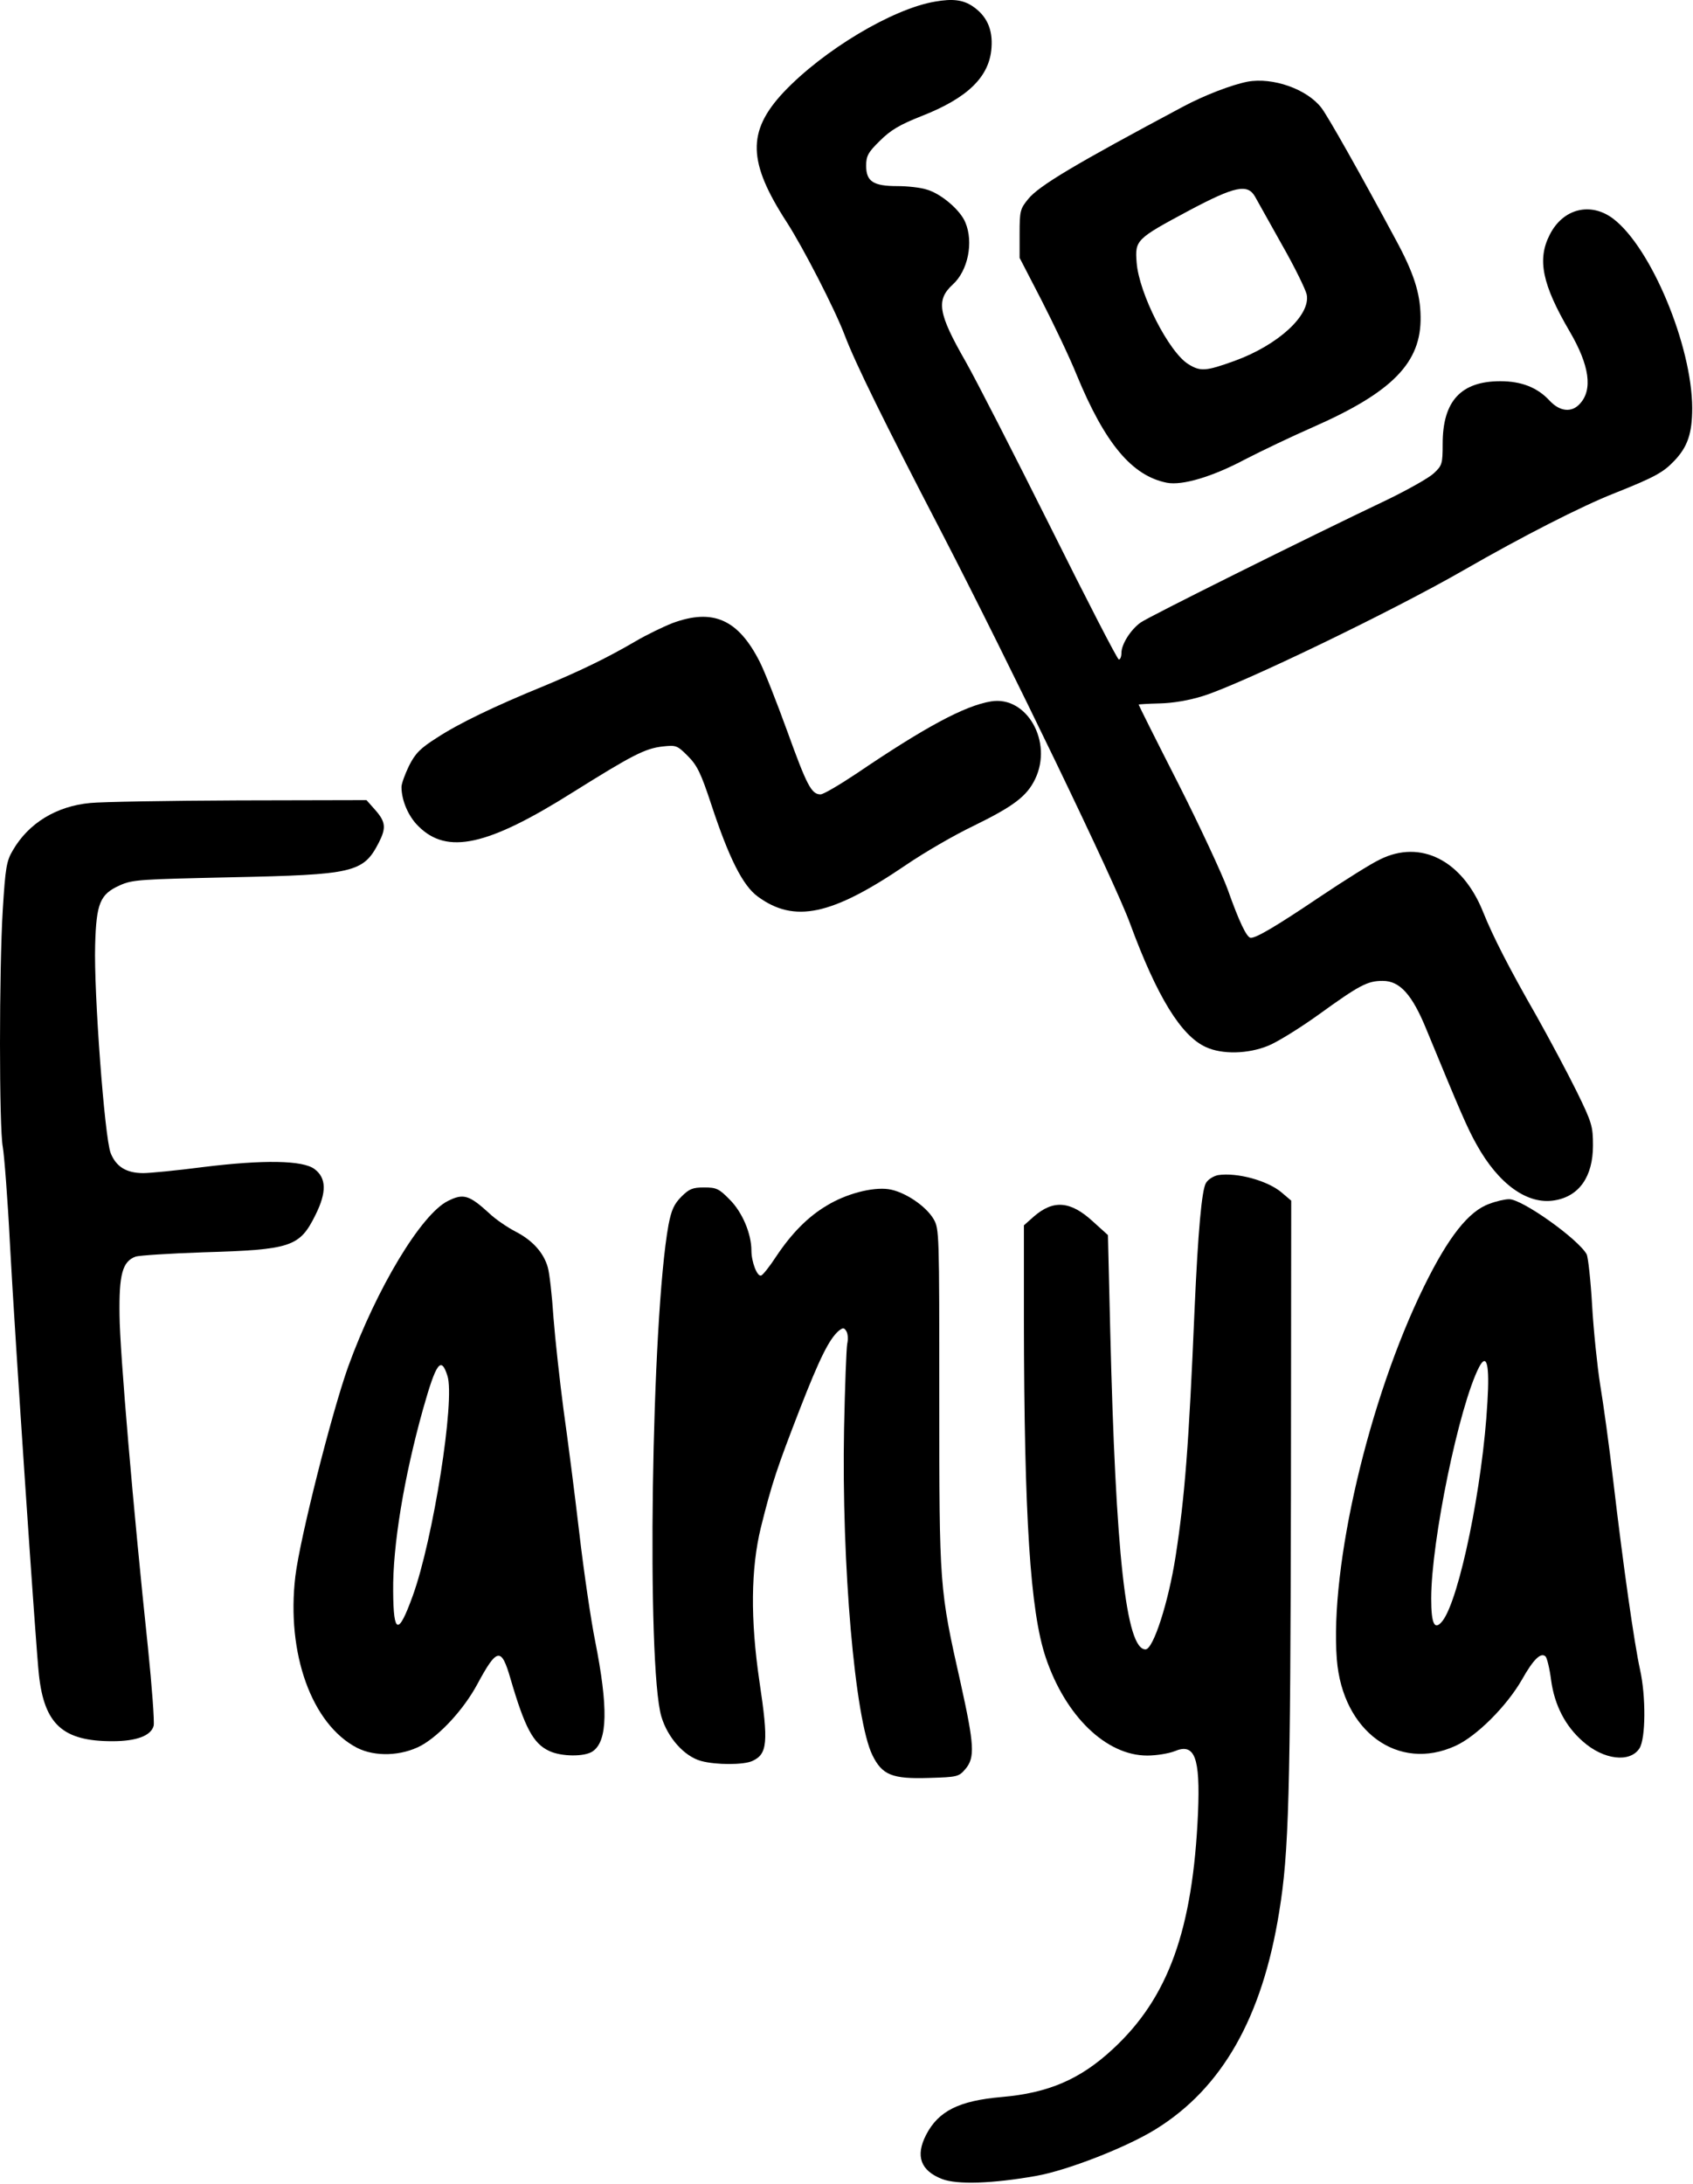 <?xml version="1.0" encoding="UTF-8"?> <svg xmlns="http://www.w3.org/2000/svg" width="787" height="1015" viewBox="0 0 787 1015" fill="none"> <path d="M434.633 0.751C414.9 4.084 382.767 23.284 364.233 42.884C347.167 61.151 347.567 75.284 365.833 103.417C373.3 115.017 387.967 143.417 392.633 155.684C397.567 168.751 411.167 196.351 437.567 247.151C469.433 308.751 518.5 410.351 525.3 429.151C537.833 463.151 549.033 481.417 560.633 486.617C568.233 490.084 580.1 489.817 589.567 485.951C593.833 484.217 604.367 477.684 612.9 471.551C632.1 457.684 635.7 455.817 642.767 455.817C650.767 455.817 656.5 462.217 663.167 478.617C678.9 516.751 681.967 523.951 686.367 531.817C696.633 550.351 710.1 559.951 722.633 557.817C734.1 555.951 740.5 546.751 740.5 532.351C740.5 523.551 740.1 521.817 733.033 507.417C728.9 499.017 720.367 483.017 714.233 472.084C701.7 450.217 693.967 435.151 689.433 423.817C679.833 399.817 660.367 389.951 641.433 399.417C637.433 401.284 624.9 409.151 613.567 416.751C593.167 430.484 584.1 435.817 581.433 435.817C579.567 435.817 575.967 428.217 570.633 413.151C568.1 406.217 557.833 384.084 547.7 364.084C537.567 344.217 529.3 327.684 529.3 327.417C529.3 327.284 533.7 327.017 539.033 326.884C545.033 326.751 552.5 325.551 559.3 323.417C577.167 317.817 647.7 283.817 680.767 264.751C707.433 249.417 735.3 235.151 750.633 229.151C769.033 221.817 773.167 219.551 778.233 214.217C784.5 207.684 786.633 201.417 786.633 189.551C786.5 160.617 767.567 115.151 749.967 101.684C739.433 93.684 726.5 96.884 720.367 109.151C714.5 120.617 716.9 132.217 729.7 154.084C738.9 169.817 740.5 181.151 734.367 187.684C730.633 191.817 725.167 191.284 720.5 186.351C714.767 180.084 707.3 177.151 697.433 177.151C679.167 177.151 670.633 186.351 670.633 206.217C670.633 215.551 670.367 216.351 666.5 219.951C664.233 222.084 654.5 227.551 644.9 232.217C606.5 250.484 533.7 286.751 530.233 289.284C525.567 292.617 521.3 299.417 521.3 303.417C521.3 305.151 520.767 306.484 520.1 306.484C519.433 306.484 505.167 278.751 488.233 244.751C471.3 210.884 453.567 176.217 448.767 167.817C436.1 145.684 435.033 139.417 442.9 132.217C449.967 125.817 452.633 112.617 448.767 103.417C446.5 97.684 437.433 89.951 430.767 88.084C427.967 87.151 421.833 86.484 417.167 86.484C405.967 86.484 402.633 84.351 402.633 77.017C402.633 72.484 403.567 70.751 409.033 65.417C413.967 60.484 418.233 57.951 428.367 53.951C449.833 45.551 459.967 35.684 460.9 22.217C461.567 13.551 458.633 7.284 452.1 2.884C447.7 -0.049 442.9 -0.716 434.633 0.751Z" fill="black"></path> <path d="M579.967 37.951C572.5 39.417 559.967 44.217 549.967 49.551C499.7 76.351 482.9 86.351 477.967 92.484C474.233 97.017 473.967 98.084 473.967 108.617V119.817L484.1 139.417C489.7 150.351 497.167 165.951 500.5 174.217C513.7 206.217 526.233 221.151 542.5 224.351C549.7 225.684 563.567 221.551 578.633 213.551C586.367 209.551 600.633 202.751 610.367 198.484C647.3 182.217 660.767 168.484 660.367 147.151C660.233 136.217 657.167 126.751 648.767 111.284C632.367 80.751 617.167 53.817 614.233 50.084C607.567 41.417 591.7 35.817 579.967 37.951ZM583.433 91.417C584.633 93.551 590.233 103.551 595.967 113.817C601.833 124.084 606.9 134.484 607.433 136.884C609.3 146.484 594.1 160.351 573.967 167.684C560.633 172.484 558.1 172.751 552.5 169.284C543.433 163.817 529.433 136.351 528.367 121.951C527.567 111.551 528.1 111.017 552.767 97.817C574.1 86.484 579.967 85.284 583.433 91.417Z" fill="black"></path> <path d="M312.633 289.55C308.233 291.284 300.5 295.017 295.3 298.084C281.833 305.95 269.3 311.95 252.633 318.884C230.1 328.084 213.167 336.217 203.033 342.884C195.433 347.684 193.033 350.084 190.1 355.95C188.233 359.817 186.633 364.217 186.633 365.684C186.633 371.95 189.833 379.417 194.5 383.95C207.833 397.284 226.633 393.15 266.233 368.217C293.967 350.884 299.833 347.817 308.1 346.884C314.233 346.217 314.767 346.35 319.7 351.284C324.1 355.684 325.833 359.284 330.633 373.817C338.9 398.884 345.3 411.55 352.233 416.617C369.3 429.15 386.633 425.417 421.167 401.95C429.567 396.217 443.567 388.084 452.5 383.817C471.033 374.75 477.3 370.084 481.167 362.084C489.567 344.75 477.3 323.15 460.633 325.95C448.5 327.95 430.1 337.817 398.233 359.417C390.233 364.75 382.767 369.15 381.433 369.15C377.167 369.15 375.033 364.884 365.967 339.817C361.033 326.217 355.3 311.684 353.167 307.55C343.167 287.817 331.433 282.617 312.633 289.55Z" fill="black"></path> <path d="M41.967 373.15C26.233 374.617 13.3 382.484 5.967 395.15C3.033 400.084 2.5 403.15 1.3 422.617C-0.433 450.75 -0.433 524.084 1.3 533.017C1.967 536.75 3.567 557.15 4.633 578.217C6.9 620.75 16.767 767.017 18.1 778.35C20.633 801.417 29.3 809.15 52.233 809.15C63.433 809.15 70.233 806.617 71.433 801.95C71.833 800.084 70.633 783.684 68.767 765.55C61.967 701.417 55.7 628.217 55.567 611.15C55.3 592.217 56.9 586.217 63.033 583.95C64.633 583.417 78.9 582.484 94.633 581.95C135.433 580.75 139.3 579.417 146.633 564.617C151.967 553.95 151.7 547.417 146.233 543.284C140.767 539.15 122.5 538.884 94.367 542.35C82.1 543.95 69.567 545.15 66.633 545.15C58.767 545.15 53.967 542.217 51.433 535.817C48.633 528.75 43.567 461.017 44.233 439.15C44.767 419.684 46.5 415.55 55.7 411.417C61.567 408.75 65.167 408.617 107.3 407.684C164.5 406.484 168.9 405.55 176.1 391.55C179.567 384.75 179.3 381.95 174.5 376.484L170.367 371.817L110.767 371.95C78.1 372.084 47.167 372.617 41.967 373.15Z" fill="black"></path> <path d="M566.233 546.084C564.233 546.484 561.7 547.951 560.633 549.684C558.633 552.751 556.9 572.484 555.3 608.484C552.633 671.684 550.767 695.551 546.5 723.151C543.167 744.617 536.1 766.484 532.5 766.484C523.433 766.484 518.633 722.351 516.1 618.617L515.033 573.951L508.1 567.684C497.7 558.084 489.7 557.417 480.633 565.284L475.967 569.417V613.017C476.1 705.284 478.9 748.751 486.1 770.218C495.3 797.551 514.233 815.818 533.3 815.818C537.567 815.818 543.167 814.884 545.967 813.818C555.433 809.818 557.967 816.618 556.9 842.484C554.5 896.751 543.167 928.351 517.3 952.218C502.233 966.218 487.433 972.618 465.7 974.484C445.7 976.218 436.233 981.018 430.5 992.084C425.433 1001.95 427.967 1008.75 437.967 1012.62C444.9 1015.28 461.433 1014.75 481.7 1011.15C496.1 1008.62 523.833 997.818 537.3 989.418C568.1 970.351 586.767 937.551 594.633 888.484C599.167 861.017 599.833 833.818 600.1 693.817L600.233 557.951L595.833 554.217C589.3 548.617 575.033 544.751 566.233 546.084Z" fill="black"></path> <path d="M316.767 556.084C313.3 559.551 312.1 562.351 310.767 569.151C302.767 613.151 300.5 774.084 307.433 797.684C310.367 807.551 318.1 816.218 325.967 818.351C332.9 820.218 345.567 820.218 349.7 818.351C356.767 815.151 357.3 809.818 353.033 781.418C348.767 752.484 349.033 728.884 353.7 709.818C358.9 688.884 361.3 681.951 371.833 654.751C381.033 631.151 385.433 622.351 389.833 618.484C391.833 616.884 392.367 616.884 393.433 618.618C394.1 619.684 394.367 622.218 393.833 624.484C393.433 626.618 392.767 644.351 392.367 663.818C391.167 727.018 397.433 799.284 405.567 815.684C410.1 824.884 414.767 826.751 431.7 826.218C445.033 825.818 445.7 825.684 448.767 822.084C453.3 816.751 452.9 810.884 446.633 782.484C436.633 738.084 436.633 737.818 436.633 649.818C436.633 573.018 436.633 571.018 433.967 566.484C430.367 560.351 420.367 553.684 413.033 552.618C405.567 551.551 393.3 554.751 384.367 560.218C375.567 565.418 367.967 573.151 360.767 583.951C357.833 588.484 354.633 592.484 353.833 592.751C351.967 593.418 349.3 586.351 349.3 581.151C349.3 573.284 345.033 563.284 339.3 557.551C334.233 552.351 333.033 551.818 327.3 551.818C321.967 551.818 320.367 552.484 316.767 556.084Z" fill="black"></path> <path d="M208.233 558.084C195.833 564.217 175.033 598.751 161.833 635.151C154.1 656.884 139.433 714.884 137.3 732.484C133.033 768.351 144.9 801.284 165.967 812.217C174.367 816.484 186.633 816.084 195.833 811.151C204.633 806.217 215.567 794.351 221.833 782.751C231.033 765.684 233.033 765.284 237.3 780.084C243.967 802.884 247.833 810.217 255.3 813.684C260.9 816.351 271.833 816.484 275.567 813.817C282.5 809.017 282.767 793.417 276.633 762.484C274.767 753.284 271.433 730.751 269.3 712.484C267.167 694.084 263.833 668.351 261.967 655.151C260.233 641.951 258.1 622.751 257.3 612.484C256.633 602.217 255.433 591.551 254.633 588.884C252.633 581.951 247.433 576.351 239.7 572.351C236.1 570.484 230.5 566.751 227.567 563.951C218.1 555.284 215.433 554.484 208.233 558.084ZM207.967 639.284C211.7 650.217 201.3 715.684 191.833 741.684C185.167 760.084 182.9 759.551 182.767 739.551C182.5 718.351 187.833 686.351 196.633 654.884C202.767 633.151 205.033 630.084 207.967 639.284Z" fill="black"></path> <path d="M692.367 559.417C682.767 562.751 673.3 574.751 661.967 597.817C636.234 650.217 618.1 727.951 621.434 771.151C624.1 804.617 649.967 823.551 676.634 811.284C686.367 806.884 700.367 792.884 707.434 780.617C712.9 770.884 716.367 767.684 718.5 769.817C719.167 770.617 720.367 775.417 721.034 780.751C722.634 792.484 727.7 802.217 735.834 809.284C745.434 817.817 757.7 819.284 762.1 812.484C765.034 807.951 765.167 788.351 762.367 775.817C759.7 763.684 754.634 728.217 749.967 688.484C748.1 672.351 745.3 652.084 743.834 643.417C742.5 634.884 740.767 618.217 740.1 606.617C739.434 594.884 738.234 584.217 737.567 582.884C733.7 575.817 707.3 557.017 701.434 557.284C699.567 557.284 695.434 558.217 692.367 559.417ZM691.434 651.551C689.3 690.351 678.367 743.017 670.634 753.151C666.9 757.951 665.3 754.884 665.3 742.884C665.3 716.217 678.234 653.417 687.567 635.284C691.167 628.484 692.5 634.217 691.434 651.551Z" fill="black"></path> </svg> 